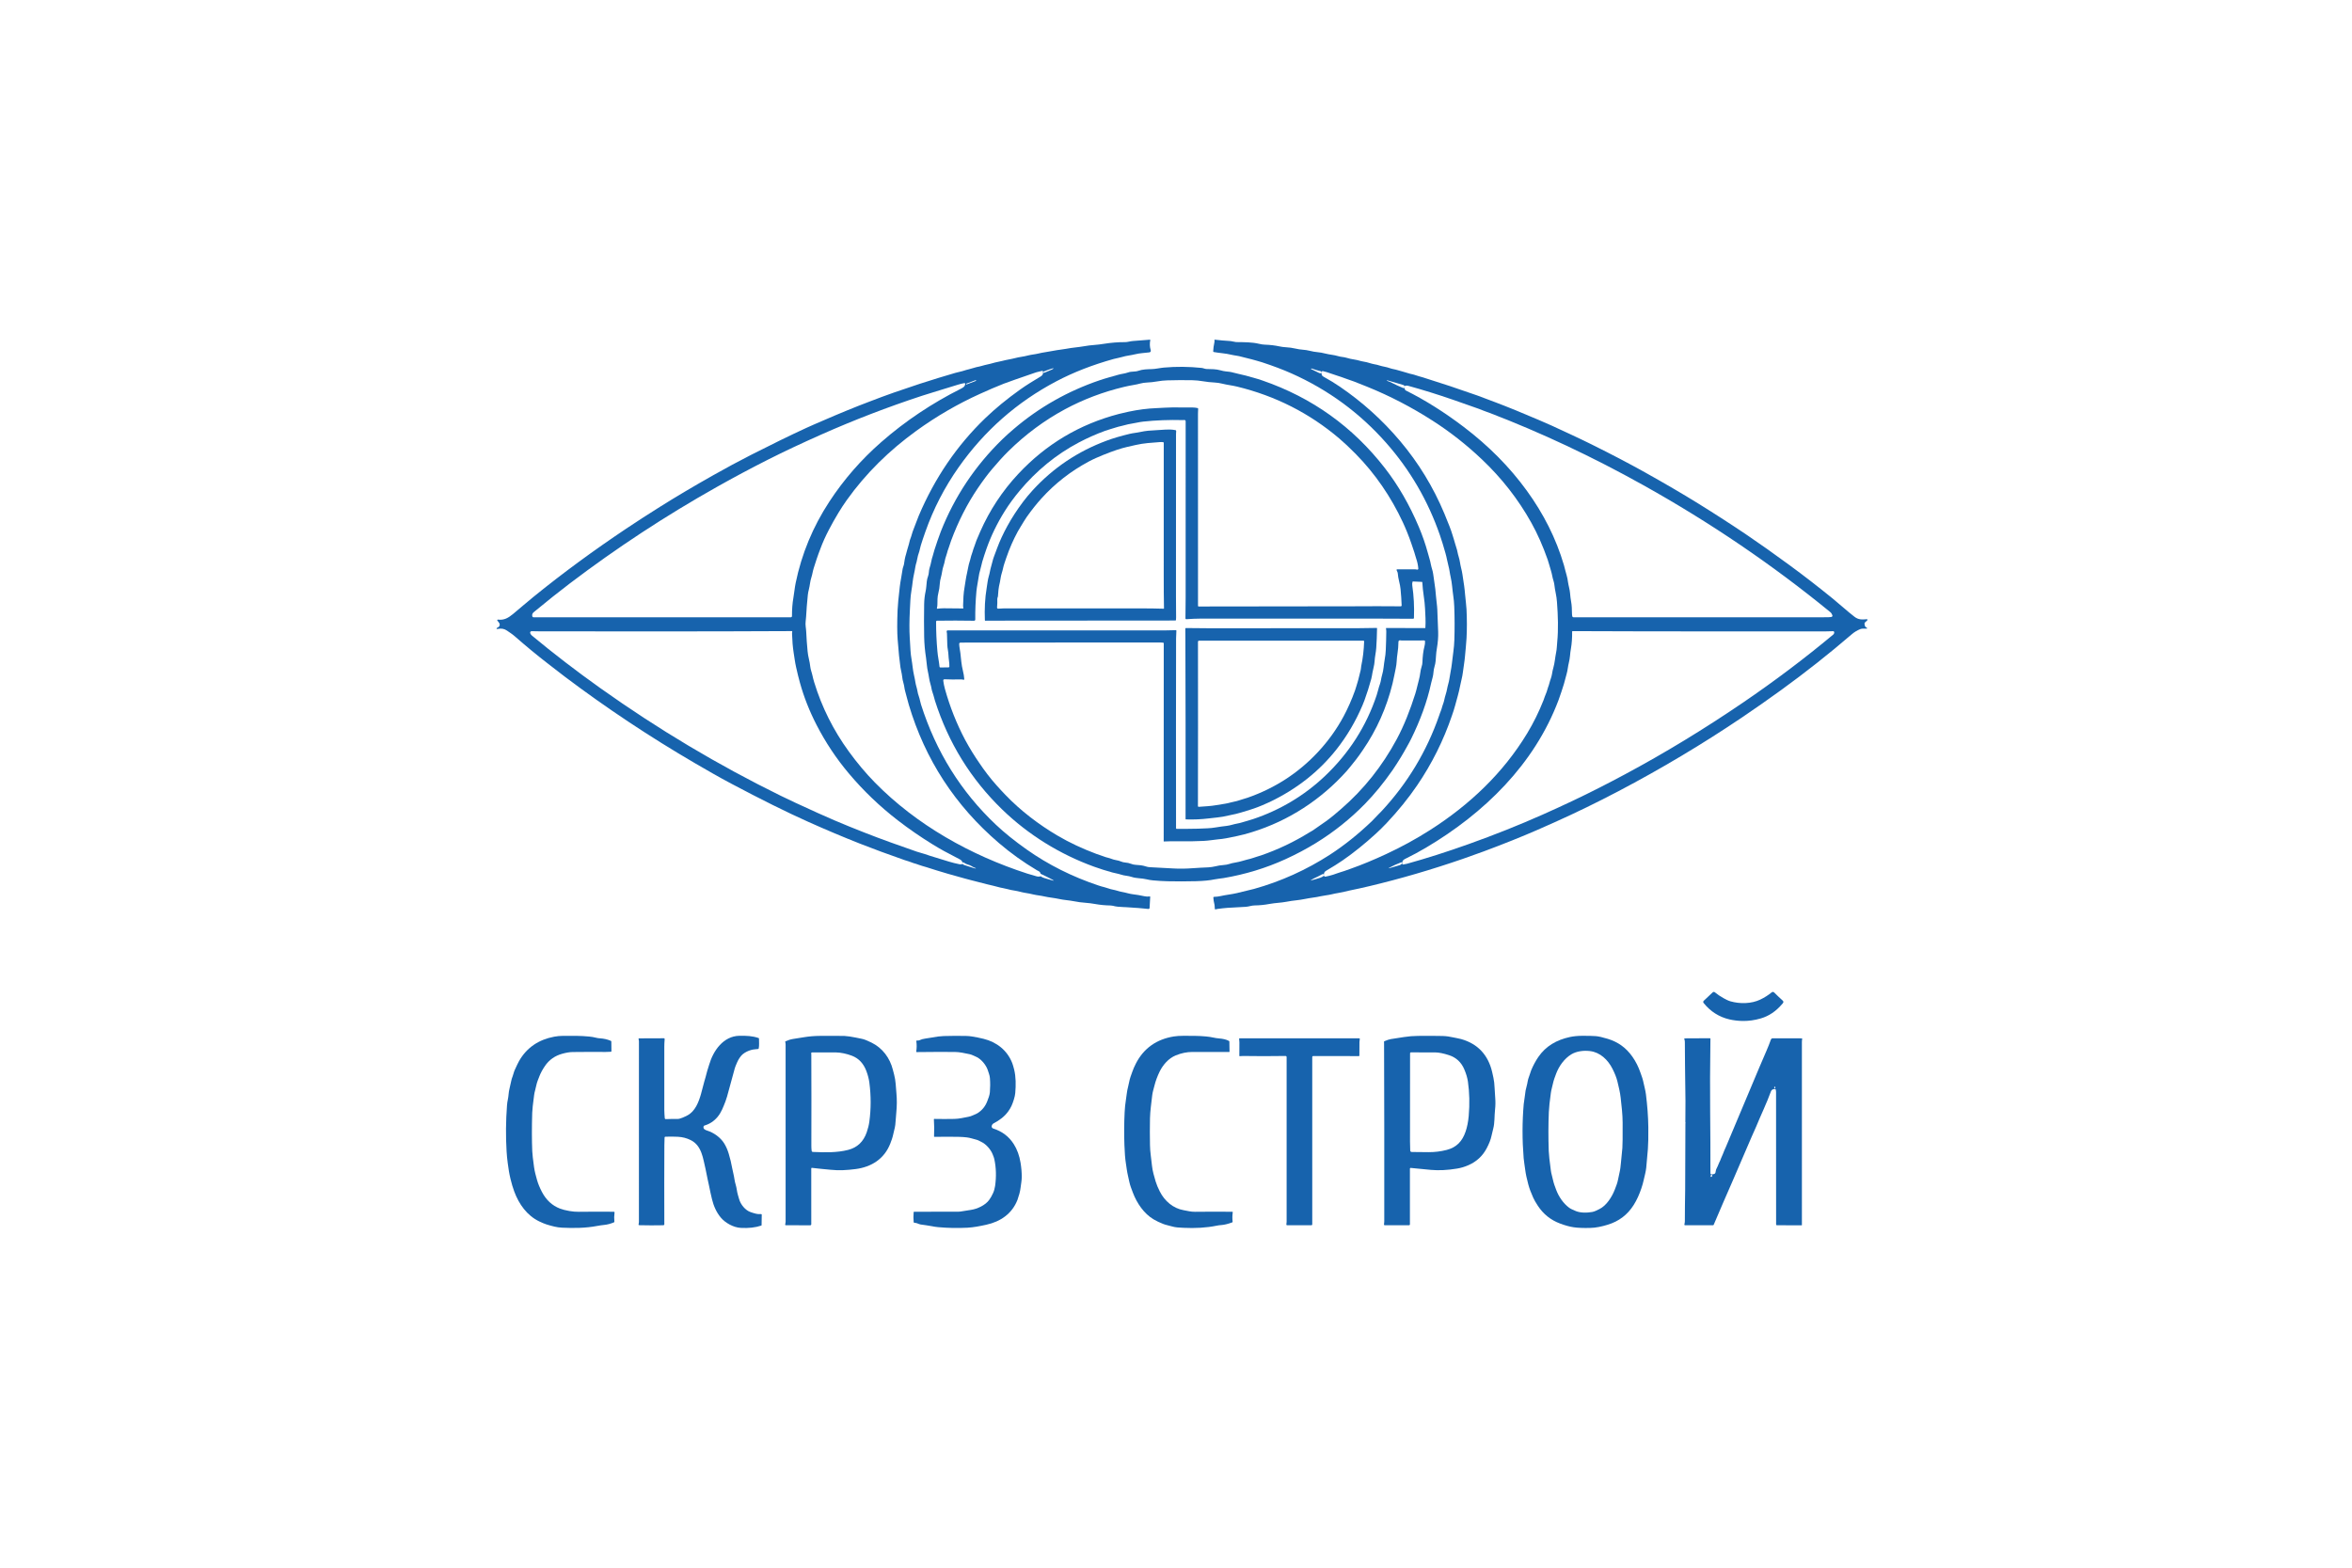 <?xml version="1.0" encoding="UTF-8"?> <svg xmlns="http://www.w3.org/2000/svg" width="180" height="120" viewBox="0 0 180 120" fill="none"><path d="M38.063 47.503C38.057 47.495 38.054 47.486 38.053 47.477C38.052 47.468 38.054 47.459 38.059 47.451C38.064 47.443 38.071 47.437 38.079 47.433C38.087 47.428 38.096 47.427 38.105 47.428C38.579 47.49 38.899 47.303 39.291 46.976C39.811 46.542 40.355 46.071 40.824 45.69C43.096 43.842 45.472 42.108 47.911 40.475C48.687 39.956 49.544 39.401 50.484 38.81C51.705 38.042 53.07 37.232 54.579 36.38C55.565 35.823 56.533 35.302 57.482 34.818C59.031 34.029 60.44 33.34 61.71 32.754C62.122 32.564 62.54 32.389 62.956 32.208C64.27 31.636 65.47 31.145 66.555 30.735C67.185 30.496 67.811 30.255 68.444 30.037C69.928 29.525 71.057 29.154 71.83 28.925C72.268 28.795 72.697 28.668 73.117 28.541C73.24 28.504 73.359 28.474 73.474 28.452C73.701 28.407 73.904 28.319 74.126 28.272C74.339 28.228 74.523 28.148 74.732 28.101C74.875 28.07 75.011 28.048 75.153 28.003C75.434 27.916 75.717 27.876 75.994 27.791C76.23 27.719 76.478 27.688 76.721 27.622C77.04 27.536 77.37 27.495 77.688 27.411C77.839 27.371 77.994 27.339 78.152 27.316C78.32 27.291 78.505 27.253 78.706 27.202C78.953 27.14 79.213 27.123 79.468 27.061C79.646 27.018 79.823 26.984 79.998 26.958C80.224 26.925 80.45 26.886 80.677 26.84C80.977 26.778 81.293 26.758 81.601 26.698C82.06 26.607 82.535 26.582 82.99 26.499C83.231 26.456 83.481 26.425 83.741 26.406C83.976 26.389 84.227 26.359 84.494 26.316C85.048 26.228 85.585 26.186 86.104 26.189C86.284 26.191 86.508 26.115 86.711 26.102C87.169 26.073 87.599 26.039 88.002 26.001C88.025 25.998 88.035 26.009 88.031 26.033C87.98 26.301 87.99 26.551 88.061 26.783C88.096 26.896 88.057 26.96 87.947 26.974C87.59 27.02 87.222 27.03 86.869 27.119C86.537 27.202 86.205 27.224 85.878 27.325C85.666 27.391 85.447 27.417 85.233 27.477C83.612 27.929 82.148 28.499 80.843 29.187C77.83 30.775 75.338 32.968 73.366 35.767C72.286 37.301 71.436 38.95 70.816 40.712C70.669 41.128 70.554 41.475 70.469 41.754C70.406 41.961 70.379 42.17 70.301 42.377C70.22 42.593 70.206 42.806 70.145 43.023C70.111 43.143 70.072 43.252 70.055 43.376C69.998 43.769 69.889 44.141 69.849 44.516C69.823 44.752 69.791 44.985 69.752 45.213C69.71 45.469 69.682 45.717 69.671 45.958C69.659 46.201 69.646 46.452 69.633 46.711C69.591 47.527 69.588 48.225 69.623 48.806C69.643 49.145 69.662 49.47 69.68 49.781C69.693 50.006 69.719 50.228 69.758 50.446C69.83 50.852 69.855 51.274 69.949 51.681C69.993 51.868 70.031 52.062 70.063 52.264C70.097 52.472 70.175 52.667 70.208 52.875C70.231 53.02 70.269 53.166 70.322 53.313C70.395 53.513 70.421 53.726 70.486 53.928C71.632 57.533 73.539 60.597 76.208 63.12C76.863 63.74 77.653 64.376 78.579 65.03C80.228 66.193 82.056 67.11 84.065 67.78C84.229 67.835 84.385 67.88 84.533 67.915C84.747 67.967 84.939 68.058 85.153 68.095C85.409 68.141 85.647 68.239 85.896 68.28C86.158 68.323 86.413 68.417 86.672 68.448C86.979 68.484 87.284 68.536 87.586 68.604C87.717 68.633 87.855 68.639 87.987 68.618C88.014 68.614 88.027 68.625 88.026 68.653L87.979 69.497C87.978 69.508 87.975 69.519 87.97 69.529C87.966 69.54 87.959 69.549 87.95 69.556C87.942 69.564 87.932 69.569 87.921 69.573C87.91 69.577 87.899 69.578 87.888 69.577C87.629 69.56 87.37 69.52 87.11 69.504C86.6 69.471 86.089 69.44 85.579 69.408C85.422 69.398 85.299 69.365 85.152 69.331C85.097 69.319 85.043 69.312 84.989 69.311C84.571 69.303 84.179 69.265 83.811 69.198C83.553 69.152 83.312 69.121 83.088 69.106C82.784 69.085 82.479 69.044 82.171 68.983C81.804 68.91 81.419 68.895 81.061 68.814C80.674 68.728 80.294 68.704 79.914 68.616C79.634 68.55 79.347 68.532 79.071 68.465C78.866 68.415 78.668 68.376 78.477 68.348C78.201 68.307 77.936 68.215 77.662 68.175C77.461 68.146 77.267 68.105 77.08 68.052C76.969 68.021 76.859 67.996 76.75 67.979C76.492 67.938 76.252 67.852 76.005 67.798C75.886 67.772 75.743 67.738 75.576 67.697C75.176 67.599 74.761 67.492 74.329 67.377C74.177 67.336 74.015 67.293 73.843 67.248C73.437 67.139 73.013 67.021 72.571 66.892C71.959 66.714 71.395 66.54 70.879 66.372C70.685 66.309 70.495 66.272 70.312 66.197C70.181 66.143 70.058 66.111 69.925 66.073C69.784 66.033 69.66 65.965 69.518 65.927C69.424 65.902 69.335 65.874 69.249 65.844C67.978 65.401 66.833 64.979 65.815 64.578C64.545 64.078 63.221 63.52 61.845 62.903C60.205 62.169 58.239 61.193 55.945 59.975C55.014 59.48 54.086 58.945 53.177 58.415C49.715 56.394 46.404 54.192 43.242 51.809C42.786 51.465 42.334 51.109 41.879 50.757C41.069 50.13 40.239 49.444 39.389 48.699C39.201 48.534 39.004 48.413 38.804 48.273C38.602 48.131 38.371 48.086 38.11 48.139C37.983 48.164 37.966 48.133 38.058 48.043C38.075 48.027 38.097 48.016 38.125 48.01C38.147 48.006 38.164 47.995 38.178 47.977C38.336 47.774 38.179 47.655 38.063 47.503ZM79.843 28.462L79.873 28.54C79.874 28.541 79.875 28.542 79.876 28.543C79.876 28.544 79.877 28.545 79.879 28.545C79.88 28.546 79.881 28.546 79.882 28.546C79.884 28.546 79.885 28.546 79.886 28.545L79.987 28.506C80.16 28.438 80.323 28.369 80.442 28.314C80.561 28.259 80.626 28.223 80.623 28.212L80.616 28.194C80.614 28.188 80.595 28.19 80.561 28.198C80.526 28.206 80.477 28.221 80.415 28.241C80.353 28.261 80.28 28.286 80.2 28.315C80.121 28.344 80.035 28.376 79.95 28.41L79.849 28.45C79.848 28.45 79.847 28.451 79.846 28.452C79.845 28.453 79.844 28.454 79.843 28.455C79.843 28.456 79.842 28.457 79.842 28.459C79.842 28.46 79.843 28.461 79.843 28.462ZM79.637 67.072C79.724 67.138 79.827 67.187 79.946 67.219C80.149 67.274 80.328 67.326 80.483 67.374C80.689 67.438 80.697 67.419 80.508 67.317C80.276 67.192 79.987 67.047 79.639 66.882C79.624 66.791 79.567 66.72 79.469 66.671C79.396 66.634 79.357 66.614 79.353 66.612C78.317 65.995 77.348 65.301 76.446 64.53C73.098 61.666 70.8 58.137 69.551 53.942C69.448 53.595 69.367 53.24 69.267 52.888C69.215 52.705 69.207 52.504 69.15 52.316C69.094 52.134 69.057 51.946 69.037 51.752C69.013 51.518 68.944 51.308 68.911 51.077C68.838 50.581 68.767 49.869 68.697 48.941C68.656 48.402 68.654 47.66 68.692 46.715C68.707 46.339 68.764 45.735 68.862 44.904C68.888 44.685 68.923 44.462 68.967 44.235C69.01 44.014 69.046 43.791 69.077 43.565C69.093 43.444 69.163 43.313 69.178 43.211C69.219 42.945 69.251 42.691 69.339 42.424C69.373 42.32 69.402 42.211 69.427 42.096C69.461 41.937 69.529 41.799 69.559 41.648C69.604 41.429 69.662 41.235 69.734 41.064C69.785 40.943 69.795 40.817 69.844 40.7C70.01 40.296 70.147 39.869 70.314 39.475C71.541 36.584 73.235 34.098 75.395 32.017C76.161 31.279 77.046 30.552 78.049 29.835C78.576 29.459 79.113 29.136 79.662 28.805C79.807 28.718 79.857 28.586 79.813 28.411C79.812 28.406 79.81 28.402 79.807 28.398C79.804 28.394 79.801 28.391 79.796 28.389C79.792 28.386 79.788 28.385 79.783 28.384C79.778 28.384 79.773 28.384 79.769 28.385C79.583 28.437 79.385 28.466 79.202 28.533C78.694 28.716 78.181 28.893 77.676 29.061C77.119 29.247 76.534 29.473 75.92 29.74C75.606 29.877 75.302 30.011 75.008 30.144C73.282 30.926 71.655 31.871 70.125 32.98C68.072 34.468 66.274 36.215 64.795 38.293C64.581 38.593 64.37 38.916 64.162 39.26C63.907 39.681 63.665 40.111 63.437 40.548C63.168 41.065 62.949 41.555 62.779 42.019C62.686 42.272 62.584 42.525 62.504 42.777C62.43 43.011 62.355 43.243 62.279 43.475C62.198 43.721 62.174 43.964 62.094 44.202C61.992 44.505 61.984 44.819 61.901 45.129C61.862 45.276 61.835 45.417 61.822 45.552C61.763 46.128 61.719 46.681 61.691 47.212C61.685 47.329 61.674 47.445 61.658 47.561C61.62 47.827 61.688 48.09 61.699 48.347C61.721 48.847 61.757 49.353 61.807 49.863C61.826 50.054 61.859 50.247 61.906 50.441C61.953 50.635 61.988 50.834 62.011 51.038C62.037 51.268 62.13 51.48 62.178 51.711C62.212 51.871 62.257 52.045 62.313 52.23C62.894 54.129 63.776 55.892 64.959 57.521C65.594 58.396 66.258 59.186 66.951 59.893C70.141 63.147 74.286 65.468 78.615 66.869C78.838 66.941 79.07 67.009 79.312 67.074C79.45 67.111 79.558 67.111 79.637 67.072ZM74.699 29.118C74.696 29.11 74.69 29.104 74.683 29.101C74.675 29.097 74.667 29.097 74.66 29.1L73.956 29.367C73.952 29.369 73.948 29.371 73.946 29.374C73.943 29.377 73.94 29.38 73.939 29.383C73.937 29.387 73.936 29.391 73.936 29.395C73.936 29.399 73.937 29.403 73.938 29.407L73.939 29.408C73.941 29.415 73.947 29.421 73.954 29.425C73.962 29.428 73.97 29.428 73.978 29.425L74.682 29.158C74.685 29.157 74.689 29.154 74.692 29.152C74.695 29.149 74.697 29.146 74.698 29.142C74.7 29.138 74.701 29.134 74.701 29.131C74.701 29.127 74.701 29.122 74.699 29.119L74.699 29.118ZM73.542 29.753C73.698 29.675 73.857 29.584 73.868 29.383C73.868 29.374 73.867 29.366 73.864 29.358C73.861 29.35 73.856 29.343 73.849 29.338C73.843 29.332 73.835 29.328 73.827 29.326C73.819 29.323 73.811 29.323 73.802 29.325C73.629 29.357 73.471 29.396 73.328 29.441C72.742 29.626 72.188 29.796 71.666 29.951C71.281 30.065 70.91 30.18 70.556 30.297C67.937 31.158 65.373 32.145 62.865 33.257C61.344 33.932 59.985 34.572 58.789 35.176C57.48 35.838 56.181 36.531 54.892 37.256C50.95 39.472 47.186 41.943 43.599 44.667C42.777 45.291 41.861 46.021 40.85 46.857C40.739 46.948 40.703 47.059 40.741 47.189C40.747 47.206 40.758 47.222 40.773 47.233C40.787 47.244 40.805 47.25 40.824 47.25L60.52 47.251C60.532 47.251 60.544 47.249 60.555 47.244C60.566 47.24 60.576 47.233 60.585 47.224C60.593 47.216 60.6 47.206 60.604 47.195C60.609 47.184 60.611 47.172 60.611 47.16C60.608 46.647 60.645 46.174 60.721 45.741C60.787 45.366 60.815 45 60.893 44.622C61.349 42.401 62.208 40.326 63.471 38.397C64.575 36.711 65.897 35.193 67.439 33.843C69.284 32.227 71.334 30.861 73.542 29.753ZM73.66 66.126C73.695 66.17 73.742 66.201 73.802 66.218C74.017 66.28 74.263 66.358 74.54 66.453C74.588 66.469 74.621 66.477 74.64 66.476C74.711 66.473 74.713 66.46 74.644 66.439C74.558 66.412 74.472 66.371 74.386 66.316C74.29 66.254 74.178 66.205 74.05 66.171C73.932 66.139 73.842 66.075 73.737 66.011C73.721 66.002 73.705 66.001 73.689 66.008C73.669 66.018 73.66 66.042 73.662 66.079C73.662 65.952 73.595 65.853 73.459 65.783C73.037 65.567 72.629 65.351 72.234 65.136C71.984 64.999 71.698 64.832 71.376 64.634C70.443 64.058 69.559 63.449 68.725 62.806C67.337 61.736 66.082 60.535 64.96 59.201C64.004 58.066 63.182 56.83 62.493 55.493C61.947 54.432 61.523 53.354 61.219 52.259C61.118 51.896 61.022 51.502 60.928 51.078C60.883 50.878 60.849 50.69 60.823 50.514C60.795 50.324 60.767 50.136 60.737 49.95C60.672 49.532 60.631 49.049 60.615 48.501C60.614 48.446 60.631 48.397 60.631 48.347C60.631 48.321 60.618 48.308 60.592 48.308C54.099 48.34 47.606 48.335 41.313 48.326C41.109 48.326 40.901 48.322 40.686 48.315C40.669 48.314 40.653 48.317 40.638 48.324C40.623 48.331 40.609 48.34 40.599 48.353C40.588 48.366 40.58 48.381 40.576 48.397C40.572 48.413 40.572 48.429 40.575 48.446C40.591 48.524 40.644 48.597 40.705 48.648C42.359 50.024 44.105 51.365 45.943 52.673C50.36 55.816 54.965 58.564 59.758 60.916C60.114 61.091 60.486 61.268 60.872 61.447C62.18 62.053 63.173 62.501 63.851 62.79C64.58 63.1 65.335 63.408 66.117 63.714C66.443 63.841 66.786 63.973 67.146 64.11C67.507 64.248 67.852 64.374 68.18 64.49C68.819 64.715 69.48 64.948 70.16 65.19C70.36 65.261 70.557 65.298 70.76 65.369C70.901 65.419 71.04 65.466 71.178 65.509C71.653 65.658 72.134 65.805 72.621 65.952C72.87 66.028 73.142 66.096 73.436 66.156C73.529 66.175 73.604 66.165 73.66 66.126Z" fill="#1763AD"></path><path d="M142.693 47.725C142.704 47.847 142.708 47.97 142.83 48.034C142.936 48.09 142.929 48.118 142.809 48.12C142.658 48.123 142.511 48.101 142.369 48.156C142.132 48.25 141.914 48.382 141.717 48.551C139.973 50.051 138.166 51.478 136.297 52.831C135.298 53.554 134.307 54.248 133.324 54.912C130.297 56.954 127.145 58.836 123.87 60.558C122.229 61.421 120.597 62.215 118.976 62.941C118.543 63.135 118.103 63.33 117.658 63.525C116.445 64.054 115.071 64.605 113.536 65.176C113.014 65.37 112.483 65.56 111.941 65.747C109.546 66.573 107.17 67.267 104.814 67.828C104.287 67.954 103.782 68.065 103.297 68.163C103.017 68.22 102.747 68.299 102.469 68.344C102.268 68.377 102.07 68.416 101.877 68.463C101.613 68.526 101.344 68.543 101.077 68.603C100.884 68.647 100.684 68.683 100.476 68.709C100.054 68.763 99.653 68.869 99.229 68.912C98.968 68.938 98.707 68.976 98.446 69.027C98.032 69.107 97.597 69.111 97.17 69.191C96.781 69.264 96.396 69.303 96.014 69.307C95.784 69.309 95.569 69.4 95.341 69.413C94.877 69.44 94.409 69.466 93.938 69.492C93.688 69.506 93.436 69.546 93.188 69.574C93.126 69.581 93.072 69.608 93.012 69.609C92.989 69.609 92.976 69.598 92.973 69.576C92.953 69.447 92.969 69.325 92.935 69.198C92.893 69.036 92.867 68.87 92.859 68.702C92.858 68.695 92.859 68.688 92.862 68.682C92.864 68.676 92.867 68.67 92.872 68.666C92.876 68.661 92.882 68.657 92.888 68.654C92.894 68.652 92.9 68.65 92.907 68.65C93.082 68.647 93.25 68.627 93.41 68.591C93.824 68.497 94.243 68.46 94.654 68.364C95.326 68.207 95.765 68.1 95.971 68.043C98.022 67.471 99.983 66.586 101.782 65.421C102.866 64.719 103.937 63.863 104.994 62.853C105.175 62.68 105.336 62.481 105.519 62.306C105.595 62.234 105.673 62.154 105.754 62.067C107.728 59.939 109.192 57.503 110.144 54.759C110.163 54.705 110.181 54.65 110.199 54.595C110.24 54.47 110.305 54.354 110.333 54.231C110.386 54.003 110.492 53.792 110.534 53.565C110.586 53.282 110.697 53.026 110.743 52.752C110.789 52.482 110.887 52.226 110.924 51.955C110.975 51.577 111.069 51.203 111.109 50.831C111.143 50.514 111.182 50.202 111.225 49.895C111.266 49.597 111.292 49.294 111.303 48.984C111.33 48.13 111.328 47.279 111.295 46.43C111.284 46.141 111.258 45.867 111.219 45.609C111.146 45.132 111.131 44.64 111.018 44.163C110.952 43.886 110.932 43.6 110.851 43.316C110.809 43.166 110.772 43.004 110.739 42.831C110.712 42.69 110.674 42.528 110.623 42.345C110.474 41.816 110.333 41.357 110.199 40.97C109.287 38.332 107.917 35.976 106.088 33.903C104.061 31.606 101.644 29.833 98.837 28.583C98.194 28.297 97.447 28.014 96.596 27.734C96.333 27.648 96.07 27.586 95.804 27.507C95.543 27.429 95.286 27.391 95.031 27.313C94.763 27.231 94.491 27.216 94.22 27.151C93.781 27.044 93.337 27.028 92.893 26.947C92.879 26.944 92.867 26.937 92.858 26.926C92.85 26.915 92.845 26.901 92.846 26.887C92.856 26.669 92.887 26.442 92.938 26.206C92.951 26.145 92.953 26.084 92.942 26.022C92.941 26.019 92.941 26.017 92.942 26.014C92.943 26.011 92.944 26.008 92.946 26.006C92.948 26.004 92.951 26.002 92.954 26.001C92.957 26 92.96 26 92.963 26C93.362 26.048 93.736 26.081 94.085 26.1C94.173 26.105 94.262 26.118 94.353 26.14C94.477 26.169 94.558 26.184 94.598 26.185C95.22 26.194 95.811 26.183 96.378 26.322C96.53 26.359 96.674 26.379 96.811 26.383C97.197 26.395 97.568 26.439 97.925 26.516C98.075 26.549 98.233 26.57 98.398 26.579C98.664 26.593 98.915 26.628 99.151 26.684C99.332 26.727 99.508 26.754 99.679 26.766C99.874 26.779 100.068 26.81 100.261 26.858C100.454 26.907 100.64 26.939 100.819 26.955C101.02 26.973 101.218 27.008 101.414 27.06C101.749 27.149 102.094 27.162 102.419 27.263C102.614 27.325 102.82 27.321 103.01 27.377C103.248 27.448 103.466 27.497 103.665 27.524C103.917 27.559 104.132 27.648 104.374 27.683C104.671 27.725 104.927 27.842 105.212 27.888C105.323 27.905 105.442 27.934 105.566 27.975C105.832 28.062 106.108 28.084 106.364 28.181C106.559 28.255 106.769 28.268 106.962 28.333C107.08 28.372 107.202 28.407 107.329 28.437C107.453 28.467 107.576 28.503 107.698 28.545C107.82 28.587 107.946 28.62 108.074 28.646C108.271 28.685 108.447 28.769 108.643 28.816C108.72 28.834 108.797 28.855 108.872 28.879C110.278 29.318 111.674 29.782 113.06 30.273C113.304 30.36 113.547 30.451 113.789 30.547C114.232 30.722 114.695 30.877 115.149 31.066C115.285 31.123 115.426 31.18 115.574 31.236C115.709 31.288 115.849 31.344 115.996 31.405C117.44 32.005 118.36 32.396 118.755 32.58C119.761 33.047 120.787 33.512 121.788 34.009C123.331 34.775 124.698 35.491 125.888 36.156C127.422 37.013 128.778 37.805 129.954 38.534C131.266 39.347 132.517 40.156 133.708 40.961C134.662 41.606 135.746 42.374 136.96 43.265C138.031 44.05 139.127 44.898 140.249 45.81C140.521 46.031 140.799 46.266 141.083 46.515C141.363 46.76 141.644 46.992 141.926 47.212C142.232 47.449 142.514 47.43 142.87 47.398C142.877 47.397 142.883 47.398 142.89 47.4C142.896 47.403 142.901 47.406 142.906 47.41C142.911 47.415 142.914 47.421 142.916 47.427C142.919 47.433 142.92 47.439 142.919 47.446C142.917 47.468 142.907 47.487 142.887 47.502C142.824 47.552 142.766 47.605 142.716 47.659C142.699 47.678 142.691 47.699 142.693 47.725ZM101.145 28.544C101.123 28.672 101.168 28.767 101.279 28.828C101.744 29.084 102.166 29.342 102.546 29.602C104.258 30.773 105.788 32.144 107.152 33.761C108.559 35.43 109.686 37.277 110.534 39.303C110.858 40.079 111.063 40.613 111.147 40.904C111.181 41.021 111.218 41.141 111.259 41.264C111.331 41.484 111.377 41.703 111.454 41.919C111.536 42.144 111.555 42.376 111.629 42.598C111.725 42.89 111.744 43.186 111.819 43.474C111.863 43.64 111.898 43.809 111.923 43.98C111.969 44.283 112.012 44.569 112.051 44.835C112.115 45.27 112.13 45.69 112.187 46.123C112.209 46.288 112.224 46.458 112.233 46.635C112.271 47.427 112.272 48.169 112.234 48.862C112.21 49.319 112.156 49.752 112.12 50.199C112.086 50.629 112.005 51.055 111.953 51.478C111.911 51.826 111.811 52.15 111.746 52.494C111.698 52.743 111.64 52.992 111.571 53.242C111.502 53.492 111.433 53.744 111.364 53.999C111.328 54.133 111.291 54.259 111.252 54.378C111.21 54.506 111.167 54.633 111.125 54.757C110.476 56.669 109.585 58.457 108.451 60.122C107.787 61.097 107.01 62.057 106.12 63.002C105.851 63.287 105.577 63.557 105.297 63.814C104.441 64.596 103.594 65.278 102.756 65.857C102.423 66.087 101.996 66.355 101.474 66.662C101.368 66.724 101.316 66.824 101.317 66.961C101.294 66.899 101.249 66.887 101.181 66.924C101 67.026 100.812 67.121 100.617 67.209C100.52 67.252 100.423 67.308 100.325 67.376C100.293 67.398 100.296 67.404 100.334 67.394C100.584 67.329 100.83 67.257 101.072 67.177C101.189 67.138 101.274 67.083 101.326 67.011C101.326 67.086 101.368 67.116 101.453 67.101C101.613 67.072 101.804 67.023 102.029 66.955C102.197 66.903 102.352 66.833 102.521 66.786C102.645 66.751 102.769 66.712 102.891 66.668C103.051 66.611 103.214 66.553 103.38 66.494C104.195 66.207 105.1 65.832 106.096 65.37C107.243 64.837 108.354 64.23 109.427 63.547C112.458 61.617 115.032 59.179 116.873 56.139C117.356 55.341 117.774 54.493 118.128 53.595C118.197 53.419 118.242 53.239 118.325 53.066C118.394 52.921 118.414 52.762 118.473 52.615C118.517 52.505 118.553 52.391 118.582 52.273C118.636 52.045 118.739 51.839 118.773 51.606C118.799 51.432 118.835 51.265 118.881 51.105C118.99 50.728 119.011 50.33 119.092 49.941C119.147 49.682 119.15 49.409 119.175 49.146C119.27 48.168 119.236 47.14 119.157 46.091C119.139 45.852 119.109 45.63 119.065 45.425C119.017 45.197 118.98 44.97 118.954 44.746C118.928 44.524 118.838 44.329 118.8 44.11C118.749 43.815 118.647 43.538 118.569 43.247C118.532 43.109 118.49 42.972 118.443 42.835C118.08 41.798 117.664 40.857 117.193 40.013C116.196 38.224 114.933 36.605 113.404 35.157C112.228 34.042 110.973 33.057 109.639 32.202C108.049 31.183 106.394 30.316 104.622 29.599C104.289 29.464 103.957 29.332 103.623 29.203C103.39 29.113 103.158 29.049 102.917 28.954C102.548 28.81 102.191 28.72 101.808 28.577C101.634 28.512 101.447 28.456 101.247 28.409C101.186 28.394 101.154 28.425 101.15 28.5C101.137 28.451 101.11 28.422 101.071 28.413C100.841 28.36 100.622 28.295 100.414 28.217C100.391 28.208 100.368 28.208 100.344 28.217C100.317 28.227 100.316 28.238 100.342 28.251C100.542 28.353 100.744 28.451 100.948 28.547C101.026 28.583 101.091 28.582 101.145 28.544ZM106.523 29.305C106.804 29.45 107.093 29.583 107.39 29.703C107.46 29.732 107.494 29.708 107.493 29.633V29.601C107.492 29.531 107.458 29.487 107.392 29.468L106.172 29.111C106.16 29.108 106.152 29.112 106.149 29.124L106.143 29.143C106.143 29.145 106.143 29.147 106.146 29.148C106.277 29.19 106.403 29.243 106.523 29.305ZM120.305 46.969C120.306 47.045 120.313 47.113 120.327 47.173C120.332 47.195 120.344 47.214 120.361 47.228C120.378 47.242 120.4 47.249 120.422 47.249C126.109 47.245 132.154 47.246 138.559 47.252C138.988 47.252 139.417 47.251 139.845 47.248C139.955 47.248 140.057 47.24 140.152 47.227C140.167 47.225 140.181 47.22 140.193 47.212C140.205 47.204 140.216 47.193 140.224 47.181C140.231 47.168 140.236 47.154 140.238 47.139C140.239 47.125 140.238 47.11 140.233 47.096C140.2 47.001 140.146 46.914 140.066 46.849C135.636 43.223 130.875 39.99 125.783 37.148C121.872 34.964 117.939 33.115 113.985 31.599C113.833 31.54 113.678 31.497 113.529 31.433C113.412 31.383 113.297 31.338 113.183 31.297C112.545 31.068 111.892 30.838 111.222 30.607C110.046 30.2 108.899 29.843 107.779 29.535C107.702 29.514 107.626 29.509 107.551 29.521C107.537 29.523 107.525 29.529 107.516 29.539C107.507 29.549 107.501 29.562 107.5 29.576C107.493 29.672 107.481 29.836 107.584 29.887C109.061 30.623 110.538 31.553 112.017 32.676C113.928 34.126 115.537 35.753 116.846 37.557C118.108 39.295 119.093 41.212 119.693 43.275C119.768 43.535 119.821 43.799 119.9 44.054C119.951 44.218 119.975 44.385 120 44.556C120.042 44.846 120.135 45.117 120.158 45.411C120.176 45.643 120.202 45.846 120.234 46.023C120.292 46.335 120.302 46.653 120.305 46.969ZM119.691 52.344C119.556 52.766 119.427 53.188 119.272 53.599C117.422 58.514 113.579 62.253 109.127 64.889C108.63 65.183 108.088 65.474 107.502 65.763C107.372 65.827 107.306 65.936 107.304 66.09C107.304 66.102 107.306 66.114 107.311 66.125C107.316 66.136 107.323 66.145 107.331 66.153C107.34 66.161 107.351 66.167 107.362 66.171C107.373 66.174 107.385 66.175 107.397 66.174C107.492 66.161 107.584 66.143 107.675 66.118C109.164 65.705 110.729 65.207 112.368 64.622C114.359 63.913 116.255 63.157 118.056 62.356C119.656 61.644 121.094 60.963 122.37 60.312C123.032 59.975 123.693 59.63 124.352 59.276C127.395 57.646 130.416 55.809 133.415 53.765C135.822 52.124 138.115 50.395 140.294 48.578C140.352 48.529 140.379 48.467 140.374 48.393C140.372 48.371 140.363 48.351 140.346 48.337C140.33 48.322 140.309 48.315 140.287 48.316C140.101 48.324 139.915 48.329 139.728 48.33C137.181 48.34 134.709 48.327 132.26 48.33C128.288 48.334 124.32 48.328 120.357 48.31C120.351 48.31 120.346 48.312 120.341 48.314C120.336 48.316 120.331 48.319 120.327 48.323C120.323 48.327 120.321 48.331 120.319 48.336C120.317 48.341 120.316 48.347 120.316 48.352C120.323 48.82 120.293 49.245 120.227 49.629C120.191 49.836 120.166 50.034 120.151 50.223C120.125 50.545 120.024 50.841 119.983 51.161C119.944 51.458 119.866 51.668 119.805 51.921C119.76 52.105 119.722 52.246 119.691 52.344ZM107.105 66.229C107.149 66.216 107.189 66.197 107.225 66.169C107.279 66.128 107.3 66.085 107.288 66.04C107.286 66.034 107.283 66.028 107.279 66.023C107.275 66.018 107.27 66.014 107.264 66.011C107.259 66.008 107.252 66.007 107.246 66.006C107.24 66.006 107.233 66.007 107.227 66.009C106.897 66.136 106.598 66.272 106.33 66.418C106.232 66.471 106.236 66.482 106.344 66.451L107.105 66.229Z" fill="#1763AD"></path><path d="M107.675 57.156C107.521 57.425 107.373 57.703 107.208 57.965C106.996 58.302 106.795 58.634 106.571 58.956C105.886 59.938 105.182 60.798 104.459 61.536C103.336 62.684 102.085 63.683 100.707 64.531C99.972 64.984 99.19 65.398 98.36 65.776C96.879 66.45 95.306 66.929 93.641 67.213C93.415 67.252 93.198 67.26 92.964 67.31C92.592 67.389 92.112 67.436 91.523 67.452C90.779 67.47 90.058 67.472 89.362 67.456C89.014 67.448 88.647 67.426 88.258 67.391C88.073 67.374 87.902 67.346 87.747 67.307C87.367 67.212 86.976 67.249 86.607 67.124C86.333 67.031 86.055 67.04 85.781 66.945C85.573 66.873 85.351 66.845 85.133 66.785C84.648 66.652 84.182 66.505 83.734 66.343C81.125 65.398 78.707 63.908 76.703 61.968C74.297 59.639 72.581 56.861 71.553 53.632C71.513 53.509 71.478 53.382 71.447 53.251C71.405 53.075 71.325 52.918 71.296 52.74C71.274 52.604 71.242 52.469 71.201 52.336C71.105 52.023 71.087 51.722 71.014 51.416C70.931 51.066 70.925 50.709 70.87 50.354C70.785 49.809 70.738 49.276 70.727 48.755C70.711 47.96 70.711 47.126 70.726 46.255C70.732 45.91 70.768 45.586 70.834 45.284C70.86 45.161 70.879 45.036 70.89 44.909C70.914 44.645 70.925 44.356 71.021 44.119C71.104 43.914 71.073 43.696 71.135 43.502C71.197 43.307 71.246 43.115 71.282 42.927C71.306 42.803 71.338 42.685 71.378 42.571C71.433 42.412 71.461 42.248 71.516 42.086C71.672 41.618 71.822 41.144 71.999 40.691C73.056 38.006 74.631 35.647 76.724 33.612C76.963 33.38 77.253 33.119 77.594 32.828C79.529 31.177 81.718 29.937 84.158 29.107C84.635 28.944 85.113 28.822 85.591 28.684C85.854 28.609 86.073 28.602 86.336 28.508C86.595 28.415 86.872 28.474 87.127 28.381C87.429 28.27 87.82 28.261 88.131 28.254C88.448 28.245 88.765 28.164 89.07 28.137C90.014 28.052 90.978 28.061 91.964 28.163C92.091 28.176 92.213 28.243 92.335 28.245C92.678 28.251 93.077 28.249 93.412 28.348C93.544 28.387 93.678 28.414 93.813 28.429C93.997 28.449 94.176 28.462 94.356 28.514C94.639 28.598 94.934 28.643 95.231 28.724C95.459 28.785 95.69 28.848 95.923 28.912C96.166 28.979 96.4 29.051 96.625 29.129C100.416 30.438 103.535 32.671 105.984 35.828C107.002 37.138 107.867 38.637 108.581 40.326C108.855 40.972 109.094 41.66 109.274 42.324C109.314 42.471 109.354 42.614 109.396 42.753C109.444 42.915 109.479 43.059 109.501 43.185C109.549 43.452 109.652 43.683 109.684 43.947C109.709 44.152 109.738 44.361 109.773 44.573C109.829 44.922 109.87 45.267 109.894 45.608C109.92 45.958 109.984 46.322 109.998 46.661C110.019 47.15 110.041 47.72 110.064 48.372C110.077 48.75 110.043 49.178 109.962 49.656C109.931 49.838 109.911 50.008 109.902 50.167C109.887 50.446 109.871 50.753 109.783 51.028C109.693 51.305 109.718 51.589 109.639 51.855C109.595 52.001 109.56 52.136 109.533 52.262C109.217 53.738 108.681 55.162 108.005 56.538C107.922 56.709 107.811 56.915 107.675 57.156ZM106.889 43.66C106.868 43.605 106.887 43.577 106.946 43.577C107.392 43.577 107.835 43.577 108.278 43.577C108.343 43.577 108.403 43.597 108.468 43.603C108.479 43.603 108.489 43.602 108.499 43.599C108.508 43.595 108.517 43.59 108.524 43.582C108.532 43.575 108.537 43.566 108.541 43.557C108.544 43.547 108.546 43.537 108.545 43.527C108.523 43.257 108.467 42.996 108.378 42.743C108.324 42.588 108.291 42.432 108.239 42.277C108.161 42.043 108.082 41.809 108.002 41.575C107.819 41.035 107.561 40.408 107.357 39.972C106.459 38.044 105.244 36.259 103.75 34.744C103.28 34.267 102.857 33.87 102.483 33.553C100.21 31.624 97.606 30.304 94.671 29.592C94.293 29.5 93.917 29.464 93.547 29.37C93.348 29.32 93.15 29.29 92.954 29.28C92.655 29.266 92.357 29.233 92.062 29.183C91.783 29.136 91.516 29.11 91.261 29.105C90.637 29.092 89.992 29.095 89.324 29.115C89.078 29.122 88.827 29.149 88.571 29.194C88.301 29.242 88.024 29.272 87.739 29.285C87.581 29.292 87.423 29.317 87.265 29.358C87.1 29.402 86.933 29.438 86.765 29.466C86.519 29.506 86.271 29.557 86.019 29.617C84.415 30 82.909 30.571 81.502 31.328C79.931 32.175 78.488 33.244 77.173 34.537C76.743 34.961 76.327 35.432 75.931 35.9C75.588 36.305 75.218 36.801 74.82 37.388C74.01 38.584 73.333 39.917 72.788 41.386C72.718 41.576 72.668 41.771 72.596 41.958C72.545 42.087 72.505 42.215 72.475 42.342C72.431 42.524 72.349 42.694 72.317 42.882C72.291 43.033 72.255 43.173 72.21 43.301C72.106 43.599 72.094 43.906 72.007 44.206C71.961 44.363 71.933 44.518 71.924 44.671C71.909 44.93 71.87 45.178 71.809 45.414C71.735 45.696 71.744 45.991 71.739 46.279C71.737 46.374 71.725 46.463 71.703 46.548C71.694 46.585 71.708 46.601 71.745 46.595C71.9 46.573 72.061 46.562 72.227 46.561C72.731 46.561 73.222 46.566 73.699 46.575C73.703 46.575 73.708 46.574 73.712 46.572C73.715 46.571 73.719 46.568 73.721 46.565C73.724 46.561 73.726 46.557 73.727 46.553C73.728 46.549 73.728 46.545 73.727 46.541C73.712 46.477 73.705 46.411 73.706 46.342C73.716 45.874 73.738 45.397 73.82 44.94C73.852 44.758 73.881 44.575 73.907 44.39C73.953 44.059 74.049 43.725 74.106 43.383C74.147 43.137 74.244 42.908 74.296 42.663C74.328 42.506 74.401 42.363 74.44 42.207C74.491 42.001 74.581 41.821 74.641 41.617C74.665 41.532 74.695 41.447 74.73 41.364C74.821 41.142 74.915 40.922 75.013 40.702C75.74 39.054 76.711 37.58 77.927 36.279C80.052 34.003 82.62 32.472 85.631 31.686C85.864 31.625 86.114 31.567 86.379 31.512C87.121 31.356 87.826 31.266 88.491 31.241C88.903 31.226 89.312 31.187 89.733 31.186C90.239 31.184 90.763 31.186 91.304 31.193C91.415 31.194 91.532 31.208 91.654 31.236C91.667 31.238 91.678 31.245 91.685 31.256C91.693 31.266 91.696 31.278 91.695 31.291C91.686 31.408 91.682 31.529 91.682 31.653C91.684 36.56 91.684 41.466 91.684 46.369C91.684 46.377 91.685 46.384 91.688 46.391C91.691 46.398 91.696 46.405 91.701 46.41C91.707 46.416 91.713 46.42 91.721 46.423C91.728 46.426 91.735 46.427 91.743 46.427C91.821 46.425 91.897 46.424 91.972 46.424C95.269 46.413 99.156 46.408 103.634 46.409C104.822 46.409 105.993 46.392 107.199 46.411C107.208 46.411 107.217 46.409 107.226 46.406C107.235 46.402 107.243 46.397 107.249 46.39C107.256 46.383 107.261 46.376 107.265 46.367C107.268 46.358 107.27 46.349 107.269 46.339C107.256 45.953 107.228 45.539 107.185 45.096C107.167 44.92 107.131 44.721 107.075 44.498C107.023 44.291 106.989 44.088 106.973 43.888C106.966 43.8 106.918 43.738 106.889 43.66ZM72.448 48.339C72.45 48.282 72.481 48.253 72.538 48.253C78.133 48.252 83.715 48.252 89.281 48.252C89.515 48.252 89.751 48.247 89.991 48.237C89.996 48.237 90.001 48.238 90.006 48.24C90.01 48.242 90.015 48.244 90.018 48.248C90.022 48.252 90.025 48.256 90.026 48.261C90.028 48.265 90.029 48.27 90.029 48.275C90.014 48.484 90.007 48.682 90.006 48.869C89.997 53.089 89.996 57.93 90.003 63.392C90.003 63.399 90.004 63.407 90.007 63.414C90.01 63.421 90.014 63.427 90.02 63.432C90.025 63.437 90.032 63.442 90.039 63.444C90.046 63.447 90.053 63.449 90.061 63.448C90.338 63.443 90.623 63.441 90.916 63.444C91.412 63.448 91.918 63.425 92.412 63.402C92.63 63.392 92.838 63.37 93.036 63.336C93.315 63.289 93.594 63.25 93.873 63.219C94.155 63.189 94.414 63.085 94.695 63.038C94.927 63 95.149 62.916 95.38 62.855C95.54 62.812 95.711 62.761 95.895 62.699C97.953 62.013 99.819 60.898 101.374 59.427C103.237 57.664 104.565 55.592 105.357 53.212C105.402 53.074 105.443 52.931 105.48 52.783C105.514 52.643 105.556 52.506 105.605 52.371C105.69 52.14 105.699 51.904 105.771 51.673C105.892 51.285 105.9 50.859 105.973 50.467C106.017 50.233 106.045 49.994 106.055 49.748C106.077 49.26 106.089 48.792 106.093 48.344C106.093 48.266 106.086 48.186 106.07 48.103C106.07 48.099 106.07 48.095 106.071 48.092C106.072 48.088 106.074 48.084 106.076 48.081C106.079 48.078 106.082 48.076 106.086 48.074C106.089 48.072 106.093 48.071 106.097 48.071L109.055 48.078C109.073 48.078 109.083 48.069 109.085 48.051C109.119 47.571 109.083 47.062 109.06 46.59C109.046 46.296 109.012 45.971 108.959 45.615C108.907 45.271 108.871 44.924 108.85 44.573C108.849 44.553 108.838 44.543 108.819 44.541L108.139 44.51C108.119 44.509 108.106 44.519 108.1 44.538C108.074 44.632 108.068 44.73 108.084 44.834C108.199 45.61 108.242 46.429 108.211 47.293C108.209 47.34 108.185 47.364 108.138 47.363C107.186 47.353 106.216 47.35 105.227 47.352C105.054 47.352 104.864 47.352 104.657 47.352C100.301 47.35 96.041 47.35 91.878 47.352C91.516 47.352 91.157 47.373 90.794 47.398C90.785 47.399 90.776 47.398 90.767 47.395C90.758 47.392 90.751 47.387 90.744 47.38C90.737 47.374 90.732 47.366 90.728 47.358C90.725 47.349 90.723 47.34 90.723 47.331C90.734 46.815 90.739 46.285 90.738 45.742C90.732 41.31 90.732 36.816 90.739 32.259C90.739 32.182 90.701 32.145 90.623 32.151C90.557 32.154 90.521 32.156 90.513 32.156C89.47 32.129 88.463 32.167 87.49 32.272C87.175 32.305 86.834 32.398 86.502 32.447C86.268 32.481 86.05 32.56 85.82 32.608C85.659 32.642 85.493 32.687 85.323 32.743C85.07 32.826 84.799 32.896 84.566 32.981C83.895 33.225 83.23 33.52 82.57 33.867C80.809 34.793 79.297 36.056 78.044 37.554C77.608 38.075 77.227 38.596 76.9 39.117C76.311 40.057 75.842 41.023 75.493 42.014C75.379 42.339 75.273 42.665 75.175 42.992C75.108 43.217 75.078 43.441 75.007 43.659C74.959 43.808 74.922 43.982 74.895 44.181C74.845 44.547 74.759 44.901 74.725 45.273C74.66 45.991 74.631 46.704 74.638 47.412C74.639 47.482 74.604 47.517 74.535 47.515C73.589 47.499 72.647 47.498 71.709 47.512C71.691 47.512 71.673 47.519 71.66 47.532C71.647 47.545 71.64 47.563 71.64 47.581C71.638 48.331 71.671 49.088 71.741 49.852C71.76 50.059 71.785 50.255 71.819 50.442C71.853 50.637 71.882 50.836 71.903 51.04C71.905 51.054 71.911 51.067 71.922 51.076C71.932 51.086 71.946 51.091 71.96 51.091L72.585 51.086C72.604 51.086 72.622 51.078 72.636 51.065C72.649 51.051 72.657 51.033 72.657 51.014C72.658 50.856 72.647 50.703 72.625 50.556C72.584 50.285 72.592 50.006 72.54 49.736C72.517 49.614 72.504 49.493 72.498 49.373C72.486 49.074 72.477 48.78 72.472 48.492C72.471 48.443 72.446 48.375 72.448 48.339ZM73.738 52.032C73.665 52.014 73.595 52.005 73.528 52.007C73.084 52.017 72.674 52.014 72.3 51.997C72.216 51.993 72.18 52.032 72.19 52.115C72.218 52.327 72.259 52.531 72.314 52.728C72.691 54.091 73.207 55.393 73.862 56.634C73.949 56.799 74.04 56.962 74.137 57.124C74.314 57.422 74.485 57.716 74.677 58.001C74.765 58.132 74.852 58.262 74.939 58.39C75.134 58.682 75.348 58.981 75.581 59.285C76.016 59.854 76.491 60.371 76.95 60.85C78.095 62.045 79.494 63.117 80.946 63.97C81.84 64.496 82.83 64.961 83.917 65.367C84.089 65.431 84.261 65.476 84.425 65.541C84.554 65.592 84.678 65.632 84.799 65.659C84.997 65.704 85.175 65.801 85.378 65.832C85.544 65.858 85.691 65.899 85.82 65.954C85.905 65.99 86 66.013 86.104 66.021C86.272 66.034 86.422 66.067 86.554 66.119C86.668 66.164 86.78 66.19 86.892 66.197C87.161 66.211 87.448 66.236 87.705 66.325C87.799 66.357 87.896 66.375 87.997 66.38C88.599 66.407 89.194 66.439 89.782 66.476C90.248 66.505 90.761 66.498 91.321 66.455C91.509 66.441 91.7 66.428 91.893 66.419C92.271 66.399 92.654 66.404 93.007 66.314C93.214 66.261 93.427 66.228 93.648 66.213C93.804 66.203 93.951 66.175 94.09 66.13C94.231 66.084 94.376 66.05 94.524 66.028C94.914 65.969 95.292 65.826 95.684 65.738C95.847 65.701 96.002 65.629 96.166 65.584C96.283 65.552 96.4 65.516 96.518 65.475C97.817 65.025 99.049 64.438 100.212 63.715C100.302 63.659 100.391 63.62 100.475 63.562C100.817 63.331 101.153 63.097 101.484 62.859C101.889 62.568 102.272 62.24 102.647 61.914C104.37 60.419 105.782 58.647 106.884 56.599C107.475 55.5 107.927 54.319 108.312 53.105C108.427 52.74 108.497 52.364 108.6 51.999C108.694 51.668 108.691 51.337 108.8 51.02C108.836 50.918 108.855 50.809 108.859 50.693C108.875 50.285 108.913 49.851 109.019 49.457C109.05 49.342 109.063 49.217 109.059 49.083C109.059 49.067 109.052 49.052 109.041 49.041C109.03 49.03 109.014 49.024 108.999 49.024C108.419 49.028 107.849 49.029 107.29 49.029C107.207 49.029 107.103 48.979 107.043 49.06C107.031 49.076 107.025 49.095 107.025 49.115C107.02 49.439 106.995 49.747 106.948 50.041C106.919 50.225 106.9 50.408 106.892 50.589C106.874 50.98 106.772 51.347 106.701 51.727C106.667 51.908 106.624 52.105 106.572 52.318C106.118 54.17 105.36 55.869 104.298 57.415C104.128 57.662 103.962 57.906 103.779 58.139C103.431 58.582 103.193 58.874 103.067 59.016C101.111 61.201 98.633 62.821 95.829 63.691C95.406 63.823 95.03 63.922 94.7 63.99C94.41 64.049 94.123 64.107 93.838 64.166C93.626 64.21 93.416 64.228 93.205 64.249C92.843 64.287 92.496 64.349 92.111 64.368C91.458 64.4 90.82 64.41 90.197 64.397C89.838 64.389 89.463 64.394 89.07 64.412C89.069 64.412 89.067 64.412 89.066 64.411C89.064 64.41 89.063 64.41 89.062 64.409C89.061 64.407 89.06 64.406 89.059 64.405C89.058 64.403 89.058 64.402 89.058 64.4L89.063 49.247C89.064 49.233 89.058 49.22 89.049 49.21C89.04 49.2 89.027 49.193 89.014 49.192C88.938 49.184 88.862 49.181 88.786 49.181C83.773 49.184 78.848 49.185 74.01 49.185C73.84 49.185 73.667 49.188 73.493 49.193C73.47 49.194 73.448 49.204 73.432 49.22C73.416 49.237 73.407 49.259 73.407 49.282C73.411 49.516 73.471 49.744 73.497 49.978C73.547 50.429 73.58 50.904 73.692 51.343C73.746 51.556 73.781 51.77 73.797 51.983C73.798 51.99 73.797 51.998 73.794 52.005C73.791 52.012 73.787 52.018 73.781 52.023C73.775 52.028 73.768 52.031 73.761 52.033C73.753 52.034 73.746 52.034 73.738 52.032Z" fill="#1763AD"></path><path d="M76.314 41.95C76.513 41.412 76.773 40.849 77.095 40.262C77.43 39.649 77.831 39.031 78.299 38.408C78.523 38.11 78.765 37.819 79.025 37.535C80.602 35.812 82.494 34.543 84.703 33.726C85.2 33.542 85.781 33.371 86.448 33.211C86.727 33.144 87.008 33.126 87.281 33.064C87.661 32.978 88.068 32.947 88.472 32.93C88.993 32.909 89.45 32.828 89.96 32.924C89.976 32.927 89.99 32.935 89.999 32.947C90.009 32.959 90.014 32.974 90.014 32.99C90.012 33.075 90.001 33.155 90.001 33.241C89.998 37.526 89.997 41.651 89.998 45.616C89.998 46.135 90.001 46.678 90.008 47.246C90.009 47.32 90.006 47.389 89.999 47.453C89.998 47.466 89.992 47.477 89.983 47.485C89.973 47.493 89.962 47.498 89.949 47.498C85.149 47.495 80.355 47.499 75.567 47.509C75.523 47.509 75.477 47.511 75.427 47.515C75.421 47.516 75.414 47.515 75.407 47.513C75.401 47.511 75.395 47.507 75.389 47.503C75.384 47.498 75.38 47.493 75.377 47.486C75.374 47.48 75.373 47.474 75.373 47.467C75.34 46.641 75.375 45.8 75.514 44.986C75.565 44.688 75.589 44.385 75.677 44.095C75.711 43.983 75.739 43.868 75.759 43.752C75.803 43.498 75.9 43.22 75.964 42.947C75.99 42.838 76.023 42.729 76.065 42.618C76.156 42.373 76.239 42.15 76.314 41.95ZM76.331 45.815C76.325 45.824 76.323 45.833 76.323 45.843C76.333 46.039 76.327 46.258 76.305 46.501C76.305 46.512 76.306 46.524 76.309 46.535C76.313 46.545 76.319 46.555 76.326 46.564C76.334 46.572 76.343 46.579 76.353 46.584C76.364 46.588 76.375 46.591 76.386 46.591C76.517 46.593 76.65 46.572 76.782 46.572C80.355 46.574 83.879 46.572 87.352 46.569C87.92 46.569 88.487 46.577 89.053 46.594C89.072 46.594 89.082 46.585 89.081 46.566C89.067 45.826 89.06 45.001 89.061 44.09C89.064 40.681 89.065 37.284 89.063 33.898C89.063 33.885 89.058 33.873 89.05 33.864C89.042 33.854 89.03 33.848 89.018 33.847C88.929 33.836 88.839 33.834 88.749 33.841C88.149 33.885 87.517 33.923 86.924 34.06C86.699 34.112 86.476 34.163 86.255 34.212C85.791 34.317 85.182 34.52 84.428 34.824C84.25 34.895 84.068 34.973 83.882 35.056C83.688 35.142 83.503 35.233 83.327 35.327C81.945 36.067 80.737 37.009 79.703 38.153C79.331 38.563 78.953 39.04 78.567 39.584C78.494 39.686 78.427 39.79 78.366 39.897C78.214 40.161 78.044 40.407 77.898 40.674C77.55 41.311 77.254 41.988 77.009 42.706C76.964 42.837 76.919 42.97 76.874 43.105C76.824 43.253 76.787 43.388 76.762 43.511C76.712 43.757 76.617 43.979 76.582 44.227C76.553 44.434 76.51 44.65 76.455 44.876C76.428 44.989 76.4 45.249 76.372 45.658C76.371 45.68 76.364 45.7 76.352 45.718C76.34 45.735 76.336 45.755 76.338 45.777C76.34 45.791 76.338 45.803 76.331 45.815Z" fill="#1763AD"></path><path d="M104.27 53.992C103.746 55.223 103.086 56.342 102.292 57.35C100.953 59.049 99.246 60.395 97.173 61.389C97.019 61.462 96.815 61.552 96.561 61.658C96.353 61.745 96.144 61.825 95.934 61.897C95.484 62.05 95.032 62.186 94.575 62.304C94.392 62.351 94.206 62.375 94.02 62.422C93.758 62.49 93.473 62.54 93.167 62.572C92.951 62.595 92.732 62.62 92.512 62.646C91.926 62.717 91.344 62.742 90.766 62.722C90.743 62.721 90.732 62.71 90.732 62.687C90.739 57.596 90.734 52.976 90.718 48.825C90.717 48.604 90.715 48.369 90.713 48.121C90.713 48.114 90.714 48.108 90.716 48.103C90.719 48.097 90.722 48.092 90.727 48.088C90.731 48.083 90.736 48.08 90.742 48.078C90.748 48.075 90.754 48.074 90.76 48.075C91.315 48.084 91.889 48.089 92.481 48.09C96.059 48.095 99.849 48.094 103.851 48.087C104.296 48.086 104.796 48.079 105.353 48.066C105.357 48.066 105.362 48.067 105.366 48.069C105.37 48.07 105.374 48.073 105.377 48.076C105.381 48.079 105.383 48.083 105.385 48.087C105.387 48.091 105.387 48.096 105.387 48.1C105.378 48.624 105.357 49.125 105.325 49.604C105.302 49.94 105.217 50.271 105.198 50.622C105.183 50.916 105.082 51.207 105.034 51.495C105.007 51.656 104.986 51.806 104.944 51.964C104.793 52.52 104.62 53.067 104.424 53.605C104.378 53.729 104.327 53.859 104.27 53.992ZM104.175 50.986C104.303 50.386 104.378 49.756 104.398 49.093C104.399 49.059 104.383 49.042 104.348 49.042L91.763 49.041C91.741 49.041 91.721 49.05 91.706 49.065C91.691 49.08 91.682 49.101 91.682 49.122C91.688 53.756 91.687 57.876 91.679 61.481C91.679 61.551 91.678 61.624 91.678 61.7C91.678 61.708 91.68 61.716 91.683 61.723C91.686 61.731 91.691 61.737 91.697 61.743C91.703 61.749 91.71 61.753 91.718 61.755C91.726 61.758 91.734 61.759 91.742 61.759C91.949 61.741 92.169 61.725 92.402 61.712C92.858 61.685 93.314 61.587 93.762 61.52C93.896 61.499 94.024 61.471 94.147 61.435C94.365 61.371 94.599 61.346 94.813 61.269C95.035 61.19 95.269 61.135 95.488 61.059C97.577 60.329 99.364 59.17 100.849 57.582C101.637 56.738 102.297 55.82 102.83 54.828C103.149 54.232 103.439 53.577 103.698 52.861C103.773 52.654 103.819 52.459 103.884 52.261C103.988 51.946 104.041 51.614 104.134 51.294C104.163 51.193 104.154 51.086 104.175 50.986Z" fill="#1763AD"></path><path d="M131.917 76.413C132.082 76.502 132.244 76.592 132.422 76.644C133.151 76.855 134.035 76.841 134.718 76.513C135.04 76.358 135.331 76.173 135.592 75.958C135.618 75.937 135.651 75.926 135.685 75.927C135.719 75.929 135.751 75.943 135.775 75.967C135.982 76.174 136.194 76.377 136.413 76.574C136.556 76.702 136.454 76.779 136.366 76.882C135.905 77.417 135.371 77.774 134.766 77.953C134.279 78.096 133.802 78.162 133.334 78.151C133.023 78.143 132.662 78.103 132.356 78.031C131.565 77.847 130.908 77.43 130.384 76.781C130.331 76.716 130.336 76.655 130.397 76.597C130.618 76.391 130.844 76.178 131.075 75.96C131.097 75.939 131.125 75.928 131.155 75.927C131.184 75.926 131.213 75.936 131.236 75.955C131.444 76.126 131.671 76.278 131.917 76.413Z" fill="#1763AD"></path><path d="M50.924 87.01C50.883 87.012 50.862 87.032 50.86 87.073C50.85 87.278 50.845 87.477 50.844 87.671C50.834 89.531 50.834 91.544 50.841 93.71C50.841 93.731 50.833 93.75 50.819 93.764C50.805 93.779 50.786 93.787 50.765 93.788C50.138 93.801 49.523 93.799 48.919 93.784C48.876 93.782 48.86 93.761 48.87 93.719C48.888 93.645 48.897 93.581 48.897 93.527C48.9 89.233 48.901 84.626 48.898 79.708C48.898 79.658 48.885 79.597 48.872 79.556C48.858 79.506 48.877 79.482 48.928 79.482L50.805 79.475C50.814 79.475 50.822 79.476 50.83 79.48C50.837 79.483 50.844 79.488 50.85 79.494C50.856 79.501 50.86 79.508 50.863 79.516C50.866 79.524 50.867 79.533 50.867 79.541C50.849 79.75 50.84 79.941 50.84 80.116C50.834 81.847 50.834 83.465 50.84 84.972C50.84 85.183 50.86 85.384 50.875 85.598C50.877 85.616 50.885 85.633 50.899 85.645C50.913 85.658 50.931 85.664 50.949 85.664C51.239 85.652 51.544 85.648 51.863 85.651C52.055 85.654 52.414 85.481 52.614 85.375C53.2 85.063 53.471 84.365 53.648 83.74C53.735 83.431 53.819 83.117 53.898 82.797C53.927 82.677 53.961 82.561 53.999 82.449C54.054 82.284 54.074 82.122 54.129 81.959C54.179 81.81 54.228 81.653 54.277 81.485C54.586 80.426 55.359 79.307 56.587 79.285C57.111 79.276 57.598 79.294 58.063 79.461C58.07 79.463 58.076 79.468 58.08 79.474C58.084 79.479 58.086 79.486 58.086 79.493C58.08 79.732 58.119 80.018 58.063 80.258C58.058 80.28 58.045 80.292 58.023 80.295C57.845 80.318 57.658 80.322 57.49 80.37C57.249 80.437 57.037 80.543 56.854 80.686C56.693 80.812 56.517 81.08 56.424 81.293C56.32 81.529 56.258 81.685 56.238 81.759C56.042 82.495 55.844 83.218 55.644 83.93C55.608 84.058 55.568 84.182 55.522 84.301C55.363 84.713 55.202 85.156 54.913 85.498C54.64 85.822 54.307 86.041 53.914 86.154C53.898 86.159 53.883 86.167 53.871 86.179C53.859 86.191 53.851 86.206 53.846 86.222C53.788 86.424 53.986 86.5 54.137 86.547C54.639 86.709 55.136 87.067 55.416 87.511C55.562 87.744 55.681 88.013 55.772 88.318C55.883 88.687 55.969 89.044 56.029 89.389C56.055 89.538 56.089 89.694 56.131 89.859C56.2 90.128 56.213 90.404 56.3 90.673C56.385 90.935 56.393 91.218 56.475 91.476C56.506 91.573 56.535 91.673 56.562 91.775C56.672 92.193 57.046 92.655 57.458 92.787C57.735 92.876 57.948 92.96 58.246 92.935C58.253 92.934 58.259 92.935 58.266 92.937C58.272 92.939 58.277 92.943 58.282 92.947C58.287 92.951 58.291 92.957 58.293 92.963C58.295 92.968 58.297 92.975 58.297 92.981L58.285 93.774C58.285 93.795 58.275 93.809 58.255 93.815C57.809 93.965 57.287 94.023 56.69 93.99C56.127 93.958 55.509 93.609 55.169 93.206C54.823 92.795 54.616 92.312 54.491 91.8C54.41 91.469 54.338 91.141 54.275 90.816C54.238 90.627 54.197 90.44 54.153 90.253C54.093 90.007 54.062 89.757 54.001 89.506C53.802 88.689 53.721 87.704 52.865 87.272C52.562 87.119 52.235 87.034 51.884 87.016C51.587 87.001 51.267 86.999 50.924 87.01Z" fill="#1763AD"></path><path d="M42.853 92.511C43.041 92.584 43.283 92.646 43.579 92.698C43.823 92.741 44.061 92.761 44.293 92.758C45.152 92.747 46.046 92.746 46.974 92.754C47.018 92.755 47.037 92.777 47.031 92.82C46.999 93.05 46.995 93.283 47.019 93.517C47.021 93.539 47.012 93.554 46.992 93.563C46.734 93.672 46.488 93.738 46.253 93.761C46.071 93.779 45.888 93.806 45.702 93.841C44.816 94.009 43.91 94.017 43.016 93.974C42.812 93.964 42.615 93.936 42.425 93.89C42.212 93.839 42.013 93.784 41.829 93.726C41.679 93.678 41.494 93.602 41.275 93.497C40.334 93.046 39.715 92.178 39.354 91.199C39.248 90.91 39.153 90.592 39.069 90.243C39.019 90.036 38.978 89.837 38.947 89.647C38.916 89.452 38.886 89.249 38.858 89.036C38.817 88.737 38.788 88.436 38.77 88.134C38.7 86.974 38.711 85.802 38.801 84.616C38.813 84.454 38.835 84.305 38.866 84.166C38.925 83.899 38.919 83.619 38.987 83.356C39.035 83.167 39.081 82.967 39.122 82.755C39.147 82.631 39.182 82.511 39.229 82.397C39.294 82.236 39.314 82.08 39.389 81.914C39.542 81.574 39.653 81.344 39.721 81.224C40.311 80.181 41.24 79.575 42.41 79.355C42.627 79.314 42.846 79.293 43.068 79.291C43.799 79.285 44.434 79.278 45.094 79.344C45.275 79.362 45.432 79.388 45.566 79.423C45.689 79.455 45.809 79.475 45.925 79.481C46.214 79.498 46.488 79.561 46.746 79.671C46.758 79.676 46.768 79.684 46.775 79.695C46.782 79.705 46.785 79.718 46.786 79.73L46.794 80.454C46.794 80.461 46.793 80.468 46.79 80.475C46.787 80.481 46.783 80.487 46.779 80.492C46.773 80.497 46.768 80.501 46.761 80.504C46.755 80.507 46.748 80.508 46.741 80.508C46.609 80.506 46.477 80.525 46.348 80.523C45.466 80.517 44.626 80.519 43.827 80.529C43.598 80.532 43.333 80.575 43.032 80.659C42.464 80.815 42.02 81.13 41.7 81.604C41.517 81.874 41.38 82.129 41.286 82.369C41.243 82.482 41.198 82.597 41.151 82.715C41.056 82.958 41.023 83.209 40.953 83.458C40.919 83.574 40.894 83.698 40.876 83.829C40.786 84.493 40.737 84.946 40.73 85.188C40.697 86.296 40.699 87.274 40.734 88.122C40.744 88.349 40.79 88.758 40.873 89.35C40.896 89.513 40.928 89.676 40.97 89.841C41.01 89.997 41.053 90.158 41.099 90.323C41.179 90.604 41.303 90.908 41.472 91.233C41.796 91.855 42.256 92.281 42.853 92.511Z" fill="#1763AD"></path><path d="M62.152 89.396C62.108 89.39 62.086 89.409 62.086 89.454L62.087 93.713C62.087 93.724 62.085 93.733 62.081 93.743C62.077 93.752 62.072 93.76 62.065 93.768C62.057 93.775 62.049 93.78 62.04 93.784C62.03 93.788 62.02 93.79 62.01 93.79L60.154 93.789C60.106 93.789 60.086 93.765 60.093 93.718C60.105 93.649 60.124 93.575 60.124 93.5C60.123 88.993 60.123 84.484 60.123 79.974C60.123 79.894 60.114 79.828 60.096 79.752C60.091 79.731 60.098 79.716 60.117 79.707C60.322 79.615 60.519 79.554 60.71 79.525C60.966 79.486 61.234 79.444 61.513 79.397C61.914 79.33 62.338 79.296 62.745 79.293C63.594 79.288 64.221 79.289 64.626 79.297C64.7 79.298 64.834 79.312 65.026 79.339C65.338 79.382 65.652 79.459 65.953 79.516C66.119 79.547 66.365 79.644 66.693 79.805C67.542 80.222 68.105 80.982 68.333 81.891C68.363 82.013 68.396 82.138 68.43 82.266C68.555 82.73 68.559 83.208 68.604 83.689C68.648 84.164 68.644 84.665 68.592 85.192C68.574 85.381 68.558 85.572 68.546 85.767C68.53 86.029 68.508 86.212 68.481 86.314C68.438 86.477 68.399 86.643 68.363 86.814C68.308 87.078 68.226 87.3 68.133 87.538C67.679 88.705 66.696 89.331 65.479 89.487C64.836 89.57 64.203 89.611 63.559 89.54C63.089 89.488 62.615 89.459 62.152 89.396ZM62.09 80.72C62.1 83.063 62.1 85.39 62.093 87.7C62.092 87.828 62.1 87.96 62.116 88.098C62.119 88.119 62.129 88.138 62.144 88.153C62.16 88.167 62.18 88.175 62.201 88.176C63.124 88.212 64.031 88.246 64.916 88.018C65.607 87.84 66.078 87.395 66.328 86.681C66.428 86.395 66.496 86.119 66.532 85.854C66.664 84.876 66.665 83.884 66.534 82.879C66.495 82.583 66.417 82.281 66.299 81.972C66.079 81.394 65.711 81.007 65.195 80.811C64.815 80.666 64.357 80.56 63.948 80.557C63.379 80.551 62.776 80.552 62.141 80.558C62.126 80.558 62.112 80.564 62.101 80.574C62.09 80.584 62.083 80.597 62.081 80.612C62.078 80.648 62.09 80.683 62.09 80.72Z" fill="#1763AD"></path><path d="M76.041 85.989C75.89 86.068 75.811 86.32 76.021 86.387C76.697 86.604 77.218 87 77.583 87.575C77.842 87.981 78.016 88.46 78.105 89.01C78.167 89.392 78.197 89.752 78.195 90.092C78.195 90.368 78.139 90.634 78.106 90.91C78.088 91.065 78.057 91.222 78.013 91.381C77.958 91.581 77.91 91.734 77.87 91.839C77.458 92.904 76.571 93.509 75.487 93.747C75.011 93.852 74.506 93.953 74.032 93.977C73.285 94.015 72.545 94.001 71.814 93.935C71.637 93.919 71.464 93.893 71.296 93.857C71.014 93.798 70.734 93.775 70.452 93.728C70.282 93.7 70.174 93.599 69.988 93.602C69.972 93.603 69.956 93.597 69.944 93.586C69.932 93.575 69.924 93.56 69.923 93.543C69.901 93.308 69.901 93.057 69.922 92.791C69.924 92.767 69.937 92.754 69.962 92.754L73.303 92.751C73.393 92.751 73.483 92.743 73.572 92.728C73.817 92.685 74.06 92.647 74.299 92.613C74.785 92.543 75.41 92.258 75.703 91.847C75.813 91.694 75.91 91.524 75.995 91.338C76.073 91.168 76.126 90.981 76.156 90.778C76.257 90.067 76.237 89.381 76.095 88.72C76.078 88.64 76.033 88.513 75.96 88.338C75.807 87.968 75.46 87.573 75.092 87.402C74.967 87.344 74.861 87.272 74.725 87.239C74.474 87.177 74.233 87.089 73.978 87.061C73.782 87.039 73.598 87.026 73.424 87.022C72.902 87.01 72.267 87.009 71.517 87.021C71.494 87.021 71.482 87.01 71.483 86.985C71.504 86.537 71.5 86.102 71.471 85.681C71.47 85.659 71.48 85.648 71.502 85.648C72.025 85.658 72.537 85.658 73.036 85.648C73.406 85.642 73.761 85.551 74.117 85.485C74.226 85.464 74.327 85.432 74.42 85.389C74.559 85.324 74.702 85.28 74.832 85.196C75.166 84.98 75.406 84.683 75.551 84.307C75.636 84.086 75.737 83.843 75.756 83.602C75.786 83.243 75.787 82.887 75.76 82.535C75.751 82.418 75.727 82.305 75.689 82.196C75.632 82.038 75.595 81.881 75.52 81.731C75.338 81.369 75.023 81.018 74.642 80.864C74.495 80.805 74.361 80.726 74.204 80.694C73.826 80.617 73.447 80.525 73.054 80.523C72.05 80.518 71.084 80.521 70.156 80.533C70.128 80.533 70.117 80.52 70.121 80.492C70.163 80.219 70.165 79.952 70.126 79.691C70.122 79.668 70.132 79.655 70.155 79.652C70.23 79.642 70.308 79.657 70.378 79.622C70.503 79.561 70.644 79.52 70.8 79.501C70.958 79.482 71.123 79.455 71.294 79.422C71.655 79.352 71.967 79.313 72.23 79.305C72.816 79.288 73.382 79.285 73.929 79.297C74.085 79.3 74.234 79.314 74.377 79.337C74.687 79.386 74.987 79.447 75.276 79.518C76.278 79.764 77.089 80.403 77.466 81.373C77.509 81.483 77.557 81.645 77.611 81.859C77.754 82.434 77.749 83.073 77.699 83.658C77.686 83.808 77.65 83.978 77.591 84.167C77.472 84.545 77.379 84.766 77.165 85.067C76.881 85.467 76.483 85.758 76.041 85.989Z" fill="#1763AD"></path><path d="M88.745 82.031C88.582 82.367 88.437 82.743 88.35 83.105C88.289 83.354 88.206 83.597 88.179 83.847C88.115 84.438 88.021 85.026 88.009 85.613C87.995 86.287 87.996 86.973 88.01 87.671C88.016 87.917 88.033 88.16 88.064 88.402C88.099 88.676 88.132 88.953 88.162 89.234C88.184 89.435 88.222 89.638 88.276 89.843C88.329 90.046 88.384 90.243 88.441 90.433C88.511 90.665 88.62 90.927 88.768 91.218C89.136 91.939 89.786 92.496 90.579 92.634C90.875 92.686 91.146 92.762 91.447 92.758C92.392 92.746 93.345 92.746 94.306 92.755C94.312 92.755 94.317 92.756 94.322 92.759C94.326 92.761 94.331 92.764 94.334 92.768C94.337 92.772 94.34 92.777 94.341 92.782C94.343 92.787 94.343 92.792 94.343 92.797C94.308 93.047 94.305 93.287 94.334 93.517C94.337 93.542 94.327 93.559 94.303 93.568C93.975 93.69 93.693 93.759 93.458 93.774C93.348 93.781 93.234 93.796 93.117 93.82C92.304 93.987 91.444 94.026 90.588 93.985C90.2 93.965 89.966 93.96 89.669 93.871C89.454 93.806 89.232 93.771 89.023 93.689C88.752 93.584 88.505 93.466 88.283 93.335C87.549 92.9 87.007 92.102 86.701 91.295C86.595 91.013 86.479 90.729 86.421 90.437C86.359 90.13 86.278 89.836 86.234 89.519C86.212 89.358 86.189 89.202 86.165 89.05C86.109 88.698 86.072 88.229 86.052 87.643C86.022 86.805 86.028 85.973 86.069 85.144C86.085 84.823 86.117 84.48 86.171 84.156C86.223 83.842 86.243 83.522 86.328 83.212C86.402 82.945 86.428 82.674 86.526 82.406C86.57 82.283 86.614 82.162 86.655 82.043C86.722 81.848 86.813 81.639 86.927 81.415C87.536 80.224 88.526 79.549 89.829 79.337C90.039 79.303 90.289 79.286 90.579 79.287C91.153 79.29 91.728 79.279 92.305 79.337C92.509 79.357 92.689 79.384 92.844 79.419C92.995 79.453 93.152 79.476 93.314 79.49C93.567 79.511 93.844 79.56 94.059 79.683C94.066 79.688 94.073 79.694 94.077 79.702C94.082 79.709 94.084 79.718 94.084 79.727L94.097 80.498C94.097 80.501 94.097 80.504 94.096 80.507C94.094 80.51 94.093 80.513 94.091 80.515C94.088 80.517 94.086 80.519 94.083 80.521C94.08 80.522 94.077 80.523 94.074 80.523C93.108 80.534 92.162 80.523 91.261 80.523C90.838 80.522 90.412 80.61 89.981 80.785C89.435 81.008 89.005 81.502 88.745 82.031Z" fill="#1763AD"></path><path d="M107.979 89.401C107.927 89.395 107.902 89.419 107.902 89.47V93.725C107.902 93.742 107.895 93.758 107.883 93.769C107.871 93.781 107.856 93.788 107.839 93.788L105.975 93.787C105.931 93.787 105.912 93.766 105.917 93.723C105.926 93.638 105.939 93.555 105.939 93.47C105.944 88.721 105.939 84.197 105.924 79.897C105.923 79.848 105.922 79.796 105.92 79.743C105.92 79.724 105.928 79.71 105.946 79.702C106.156 79.612 106.32 79.557 106.438 79.539C106.782 79.485 107.117 79.433 107.444 79.382C107.795 79.326 108.164 79.297 108.52 79.294C109.299 79.286 109.93 79.289 110.413 79.301C110.681 79.309 110.975 79.35 111.244 79.414C111.434 79.459 111.622 79.481 111.811 79.534C113.104 79.895 113.889 80.765 114.192 82.043C114.229 82.202 114.263 82.354 114.293 82.499C114.342 82.729 114.372 82.986 114.382 83.269C114.391 83.505 114.407 83.761 114.43 84.037C114.455 84.337 114.45 84.643 114.415 84.954C114.362 85.432 114.397 85.954 114.278 86.392C114.229 86.57 114.185 86.754 114.146 86.944C114.087 87.229 113.962 87.551 113.77 87.91C113.461 88.49 113.001 88.915 112.39 89.185C112.104 89.312 111.812 89.4 111.515 89.449C110.787 89.571 110.12 89.604 109.516 89.55C109.036 89.507 108.524 89.457 107.979 89.401ZM112.402 85.417C112.482 84.499 112.461 83.624 112.341 82.793C112.299 82.501 112.205 82.186 112.06 81.847C111.834 81.317 111.446 80.949 110.902 80.771C110.472 80.631 110.119 80.56 109.844 80.558C109.262 80.553 108.638 80.552 107.974 80.555C107.958 80.555 107.942 80.561 107.931 80.573C107.92 80.584 107.913 80.599 107.913 80.616C107.918 82.875 107.917 85.133 107.909 87.39C107.908 87.636 107.914 87.859 107.925 88.06C107.93 88.139 107.972 88.179 108.051 88.18C108.492 88.187 108.923 88.191 109.345 88.193C109.806 88.195 110.264 88.138 110.719 88.021C111.478 87.826 111.912 87.352 112.161 86.624C112.282 86.273 112.362 85.871 112.402 85.417Z" fill="#1763AD"></path><path d="M119.394 93.657C118.679 93.39 118.11 92.935 117.689 92.292C117.528 92.046 117.409 91.839 117.334 91.671C117.163 91.291 117.039 90.955 116.962 90.664C116.915 90.486 116.867 90.286 116.816 90.064C116.739 89.721 116.712 89.404 116.658 89.068C116.635 88.926 116.617 88.785 116.606 88.648C116.492 87.254 116.493 85.877 116.611 84.515C116.629 84.296 116.684 84.085 116.702 83.867C116.724 83.602 116.772 83.346 116.845 83.1C116.909 82.882 116.916 82.653 117.008 82.439C117.078 82.278 117.108 82.109 117.177 81.94C117.332 81.565 117.514 81.224 117.724 80.915C118.301 80.069 119.129 79.6 120.147 79.379C120.417 79.321 120.724 79.29 121.069 79.287C121.518 79.284 121.866 79.292 122.113 79.31C122.333 79.327 122.641 79.395 123.038 79.517C123.83 79.759 124.443 80.195 124.93 80.889C125.189 81.257 125.395 81.668 125.55 82.123C125.622 82.338 125.71 82.549 125.754 82.764C125.821 83.101 125.923 83.426 125.965 83.771C126.069 84.613 126.137 85.434 126.147 86.297C126.155 86.998 126.144 87.552 126.114 87.957C126.08 88.407 126.038 88.882 125.988 89.381C125.954 89.711 125.865 89.994 125.799 90.303C125.751 90.524 125.69 90.744 125.615 90.962C125.458 91.423 125.28 91.836 125.025 92.24C124.553 92.989 123.886 93.493 123.025 93.752C122.597 93.881 122.154 93.984 121.688 93.994C121.16 94.006 120.738 93.988 120.424 93.941C120.127 93.897 119.784 93.803 119.394 93.657ZM124.054 88.979C124.096 88.584 124.132 88.216 124.161 87.876C124.18 87.653 124.186 87.004 124.181 85.932C124.179 85.616 124.162 85.299 124.131 84.98C124.098 84.643 124.065 84.326 124.031 84.028C124.008 83.822 123.972 83.605 123.921 83.378C123.874 83.169 123.827 82.968 123.78 82.773C123.712 82.493 123.586 82.172 123.404 81.811C123.053 81.12 122.463 80.55 121.681 80.455C121.205 80.398 120.658 80.459 120.251 80.707C119.714 81.035 119.314 81.605 119.097 82.171C118.995 82.434 118.894 82.709 118.837 82.985C118.79 83.211 118.72 83.422 118.688 83.657C118.6 84.285 118.549 84.772 118.534 85.117C118.493 86.056 118.49 87.052 118.526 88.105C118.535 88.374 118.59 88.876 118.69 89.612C118.705 89.724 118.727 89.831 118.757 89.934C118.828 90.185 118.866 90.443 118.955 90.693C119.002 90.827 119.051 90.959 119.099 91.087C119.291 91.594 119.635 92.112 120.087 92.447C120.221 92.547 120.38 92.602 120.53 92.673C120.913 92.855 121.445 92.844 121.855 92.771C122.043 92.738 122.214 92.639 122.385 92.559C122.939 92.3 123.371 91.608 123.584 91.051C123.675 90.81 123.778 90.568 123.824 90.317C123.858 90.13 123.898 89.944 123.943 89.759C124.006 89.504 124.027 89.242 124.054 88.979Z" fill="#1763AD"></path><path d="M100.512 80.836C100.455 80.836 100.427 80.865 100.427 80.922L100.428 93.725C100.428 93.742 100.421 93.758 100.409 93.77C100.397 93.782 100.381 93.788 100.364 93.788L98.501 93.787C98.464 93.787 98.446 93.769 98.446 93.732C98.446 93.663 98.466 93.595 98.466 93.527C98.466 89.353 98.466 85.152 98.466 80.923C98.466 80.86 98.435 80.829 98.372 80.83C97.215 80.848 96.149 80.848 95.174 80.831C95.072 80.828 94.982 80.842 94.883 80.846C94.858 80.847 94.846 80.836 94.847 80.812C94.848 80.474 94.85 80.136 94.852 79.8C94.853 79.704 94.834 79.613 94.83 79.522C94.829 79.493 94.843 79.479 94.871 79.479L104.022 79.48C104.029 79.479 104.035 79.481 104.041 79.484C104.047 79.486 104.052 79.49 104.056 79.495C104.06 79.5 104.063 79.506 104.065 79.513C104.067 79.519 104.067 79.526 104.066 79.532C104.05 79.613 104.042 79.687 104.04 79.756C104.036 80.1 104.034 80.448 104.035 80.801C104.035 80.812 104.031 80.822 104.024 80.829C104.016 80.836 104.006 80.84 103.996 80.84L100.512 80.836Z" fill="#1763AD"></path><path d="M128.987 85.917C128.983 85.909 128.981 85.901 128.981 85.892C128.997 84.855 128.993 83.772 128.969 82.642C128.96 82.203 128.955 81.813 128.955 81.475C128.954 80.912 128.95 80.343 128.943 79.767C128.942 79.686 128.928 79.604 128.899 79.52C128.893 79.502 128.899 79.492 128.918 79.49C128.986 79.481 129.054 79.476 129.124 79.477C129.744 79.482 130.324 79.481 130.862 79.475C130.867 79.475 130.872 79.476 130.877 79.478C130.881 79.48 130.886 79.483 130.889 79.487C130.893 79.49 130.896 79.494 130.898 79.499C130.9 79.504 130.901 79.509 130.9 79.514C130.87 81.649 130.863 83.496 130.879 85.056C130.896 86.624 130.902 88.202 130.899 89.79C130.899 89.876 130.942 89.912 131.026 89.896L131.152 89.872C131.237 89.855 131.284 89.804 131.292 89.719C131.305 89.594 131.343 89.475 131.408 89.364C131.486 89.228 131.518 89.085 131.591 88.95C131.634 88.872 131.669 88.789 131.698 88.701C131.736 88.583 131.804 88.48 131.845 88.36C131.913 88.159 132.009 87.971 132.092 87.773C132.934 85.768 133.786 83.741 134.649 81.691C134.824 81.276 135.004 80.858 135.187 80.438C135.308 80.16 135.423 79.871 135.53 79.572C135.54 79.545 135.558 79.521 135.582 79.504C135.606 79.487 135.634 79.478 135.664 79.478L137.879 79.481C137.913 79.481 137.927 79.497 137.921 79.53C137.907 79.61 137.9 79.692 137.9 79.778C137.904 84.234 137.904 88.897 137.901 93.766C137.901 93.785 137.892 93.794 137.873 93.794L135.989 93.787C135.947 93.787 135.927 93.767 135.927 93.725C135.919 90.679 135.918 87.296 135.923 83.577C135.923 83.532 135.918 83.484 135.907 83.434C135.895 83.376 135.86 83.351 135.802 83.358C135.66 83.373 135.57 83.433 135.532 83.539C135.19 84.482 134.755 85.365 134.398 86.242C134.296 86.492 134.176 86.731 134.071 86.978C133.589 88.108 133.113 89.214 132.642 90.298C132.132 91.473 131.624 92.621 131.151 93.75C131.146 93.762 131.138 93.771 131.128 93.778C131.118 93.785 131.106 93.788 131.093 93.788L128.973 93.789C128.92 93.789 128.9 93.763 128.91 93.712C128.926 93.639 128.944 93.56 128.943 93.484C128.934 92.686 128.962 91.879 128.967 91.091C128.978 89.415 128.984 87.719 128.985 86.002C128.985 85.988 128.987 85.975 128.992 85.962C128.997 85.946 128.996 85.931 128.987 85.917ZM135.835 83.302C135.846 83.3 135.857 83.292 135.864 83.279C135.87 83.267 135.873 83.251 135.87 83.235C135.869 83.227 135.866 83.219 135.863 83.212C135.86 83.205 135.855 83.199 135.85 83.194C135.845 83.189 135.839 83.186 135.833 83.183C135.828 83.181 135.821 83.181 135.816 83.182C135.804 83.184 135.793 83.192 135.786 83.204C135.78 83.217 135.777 83.233 135.78 83.249C135.781 83.257 135.784 83.264 135.787 83.271C135.79 83.278 135.795 83.284 135.8 83.289C135.805 83.294 135.811 83.298 135.817 83.3C135.823 83.302 135.829 83.303 135.835 83.302ZM130.944 90.084C130.958 90.09 130.976 90.088 130.992 90.078C131.008 90.068 131.022 90.051 131.03 90.031C131.034 90.022 131.037 90.011 131.038 90.001C131.039 89.991 131.038 89.981 131.036 89.972C131.034 89.963 131.03 89.954 131.025 89.948C131.02 89.941 131.013 89.936 131.006 89.933C130.991 89.927 130.974 89.929 130.957 89.939C130.941 89.949 130.927 89.965 130.919 89.985C130.915 89.995 130.912 90.006 130.911 90.016C130.91 90.026 130.911 90.036 130.913 90.045C130.916 90.054 130.919 90.062 130.925 90.069C130.93 90.076 130.936 90.08 130.944 90.084Z" fill="#1763AD"></path></svg> 